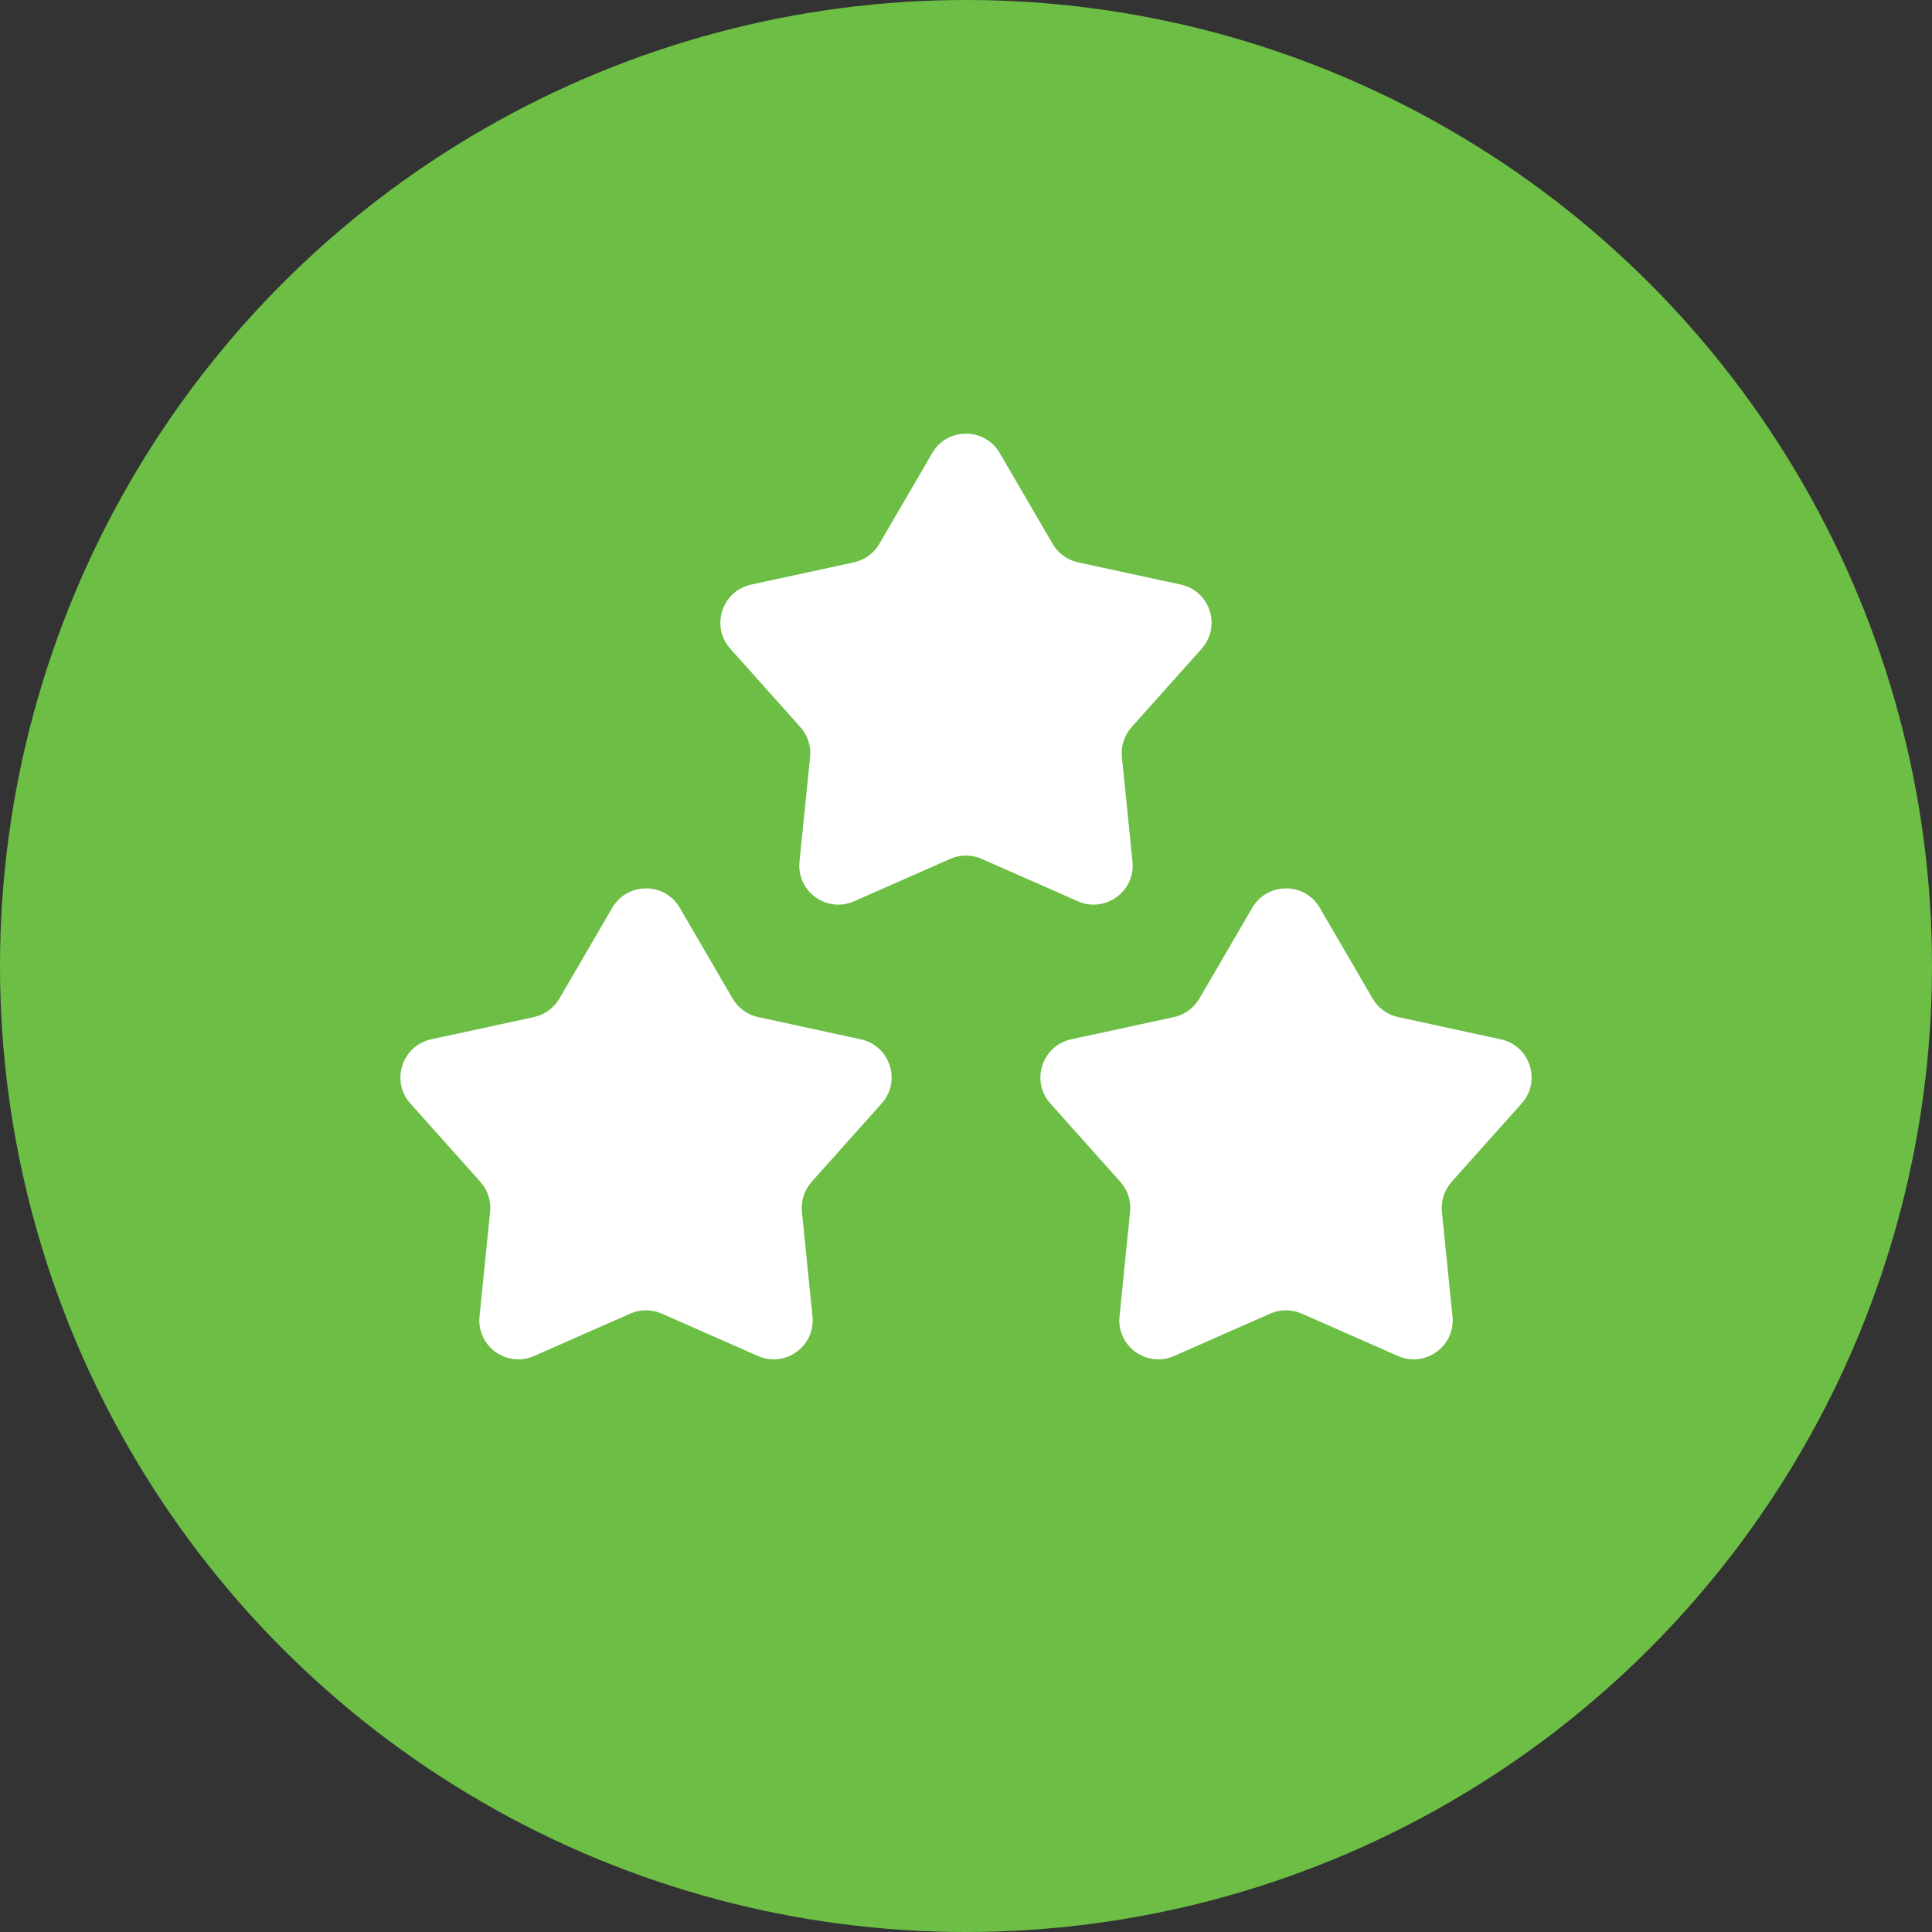 <?xml version="1.0" encoding="UTF-8"?> <svg xmlns="http://www.w3.org/2000/svg" width="99" height="99" viewBox="0 0 99 99" fill="none"><rect x="0" y="0" width="99" height="99" fill="#333333" stroke="none"/><circle cx="49.5" cy="49.5" r="49.5" fill="#6CBE45"></circle><path d="M31.375 46.515C32.146 45.191 34.059 45.191 34.831 46.515L37.542 51.169C37.824 51.654 38.298 51.998 38.846 52.117L44.11 53.257C45.608 53.581 46.2 55.401 45.178 56.544L41.59 60.56C41.216 60.979 41.035 61.536 41.092 62.094L41.634 67.453C41.788 68.978 40.24 70.102 38.838 69.484L33.909 67.312C33.395 67.086 32.81 67.086 32.296 67.312L27.368 69.484C25.965 70.102 24.417 68.978 24.572 67.453L25.114 62.094C25.171 61.536 24.99 60.979 24.616 60.56L21.027 56.544C20.006 55.401 20.597 53.581 22.095 53.257L27.359 52.117C27.908 51.998 28.381 51.654 28.664 51.169L31.375 46.515Z" fill="white"></path><path d="M64.169 46.515C64.941 45.191 66.854 45.191 67.626 46.515L70.337 51.169C70.619 51.654 71.093 51.998 71.641 52.117L76.905 53.257C78.403 53.581 78.995 55.401 77.973 56.544L74.385 60.56C74.011 60.979 73.83 61.536 73.886 62.094L74.429 67.453C74.583 68.978 73.035 70.102 71.633 69.484L66.704 67.312C66.19 67.086 65.605 67.086 65.091 67.312L60.163 69.484C58.76 70.102 57.212 68.978 57.366 67.453L57.909 62.094C57.965 61.536 57.785 60.979 57.41 60.56L53.822 56.544C52.801 55.401 53.392 53.581 54.89 53.257L60.154 52.117C60.703 51.998 61.176 51.654 61.459 51.169L64.169 46.515Z" fill="white"></path><path d="M47.771 23.214C48.542 21.889 50.456 21.889 51.227 23.214L53.938 27.868C54.221 28.353 54.694 28.697 55.243 28.816L60.507 29.956C62.005 30.28 62.596 32.1 61.575 33.243L57.986 37.259C57.612 37.678 57.431 38.234 57.488 38.793L58.031 44.151C58.185 45.676 56.637 46.801 55.234 46.183L50.306 44.011C49.792 43.785 49.207 43.785 48.693 44.011L43.764 46.183C42.362 46.801 40.813 45.676 40.968 44.151L41.511 38.793C41.567 38.234 41.386 37.678 41.012 37.259L37.424 33.243C36.402 32.1 36.994 30.28 38.492 29.956L43.755 28.816C44.304 28.697 44.778 28.353 45.06 27.868L47.771 23.214Z" fill="white"></path></svg> 